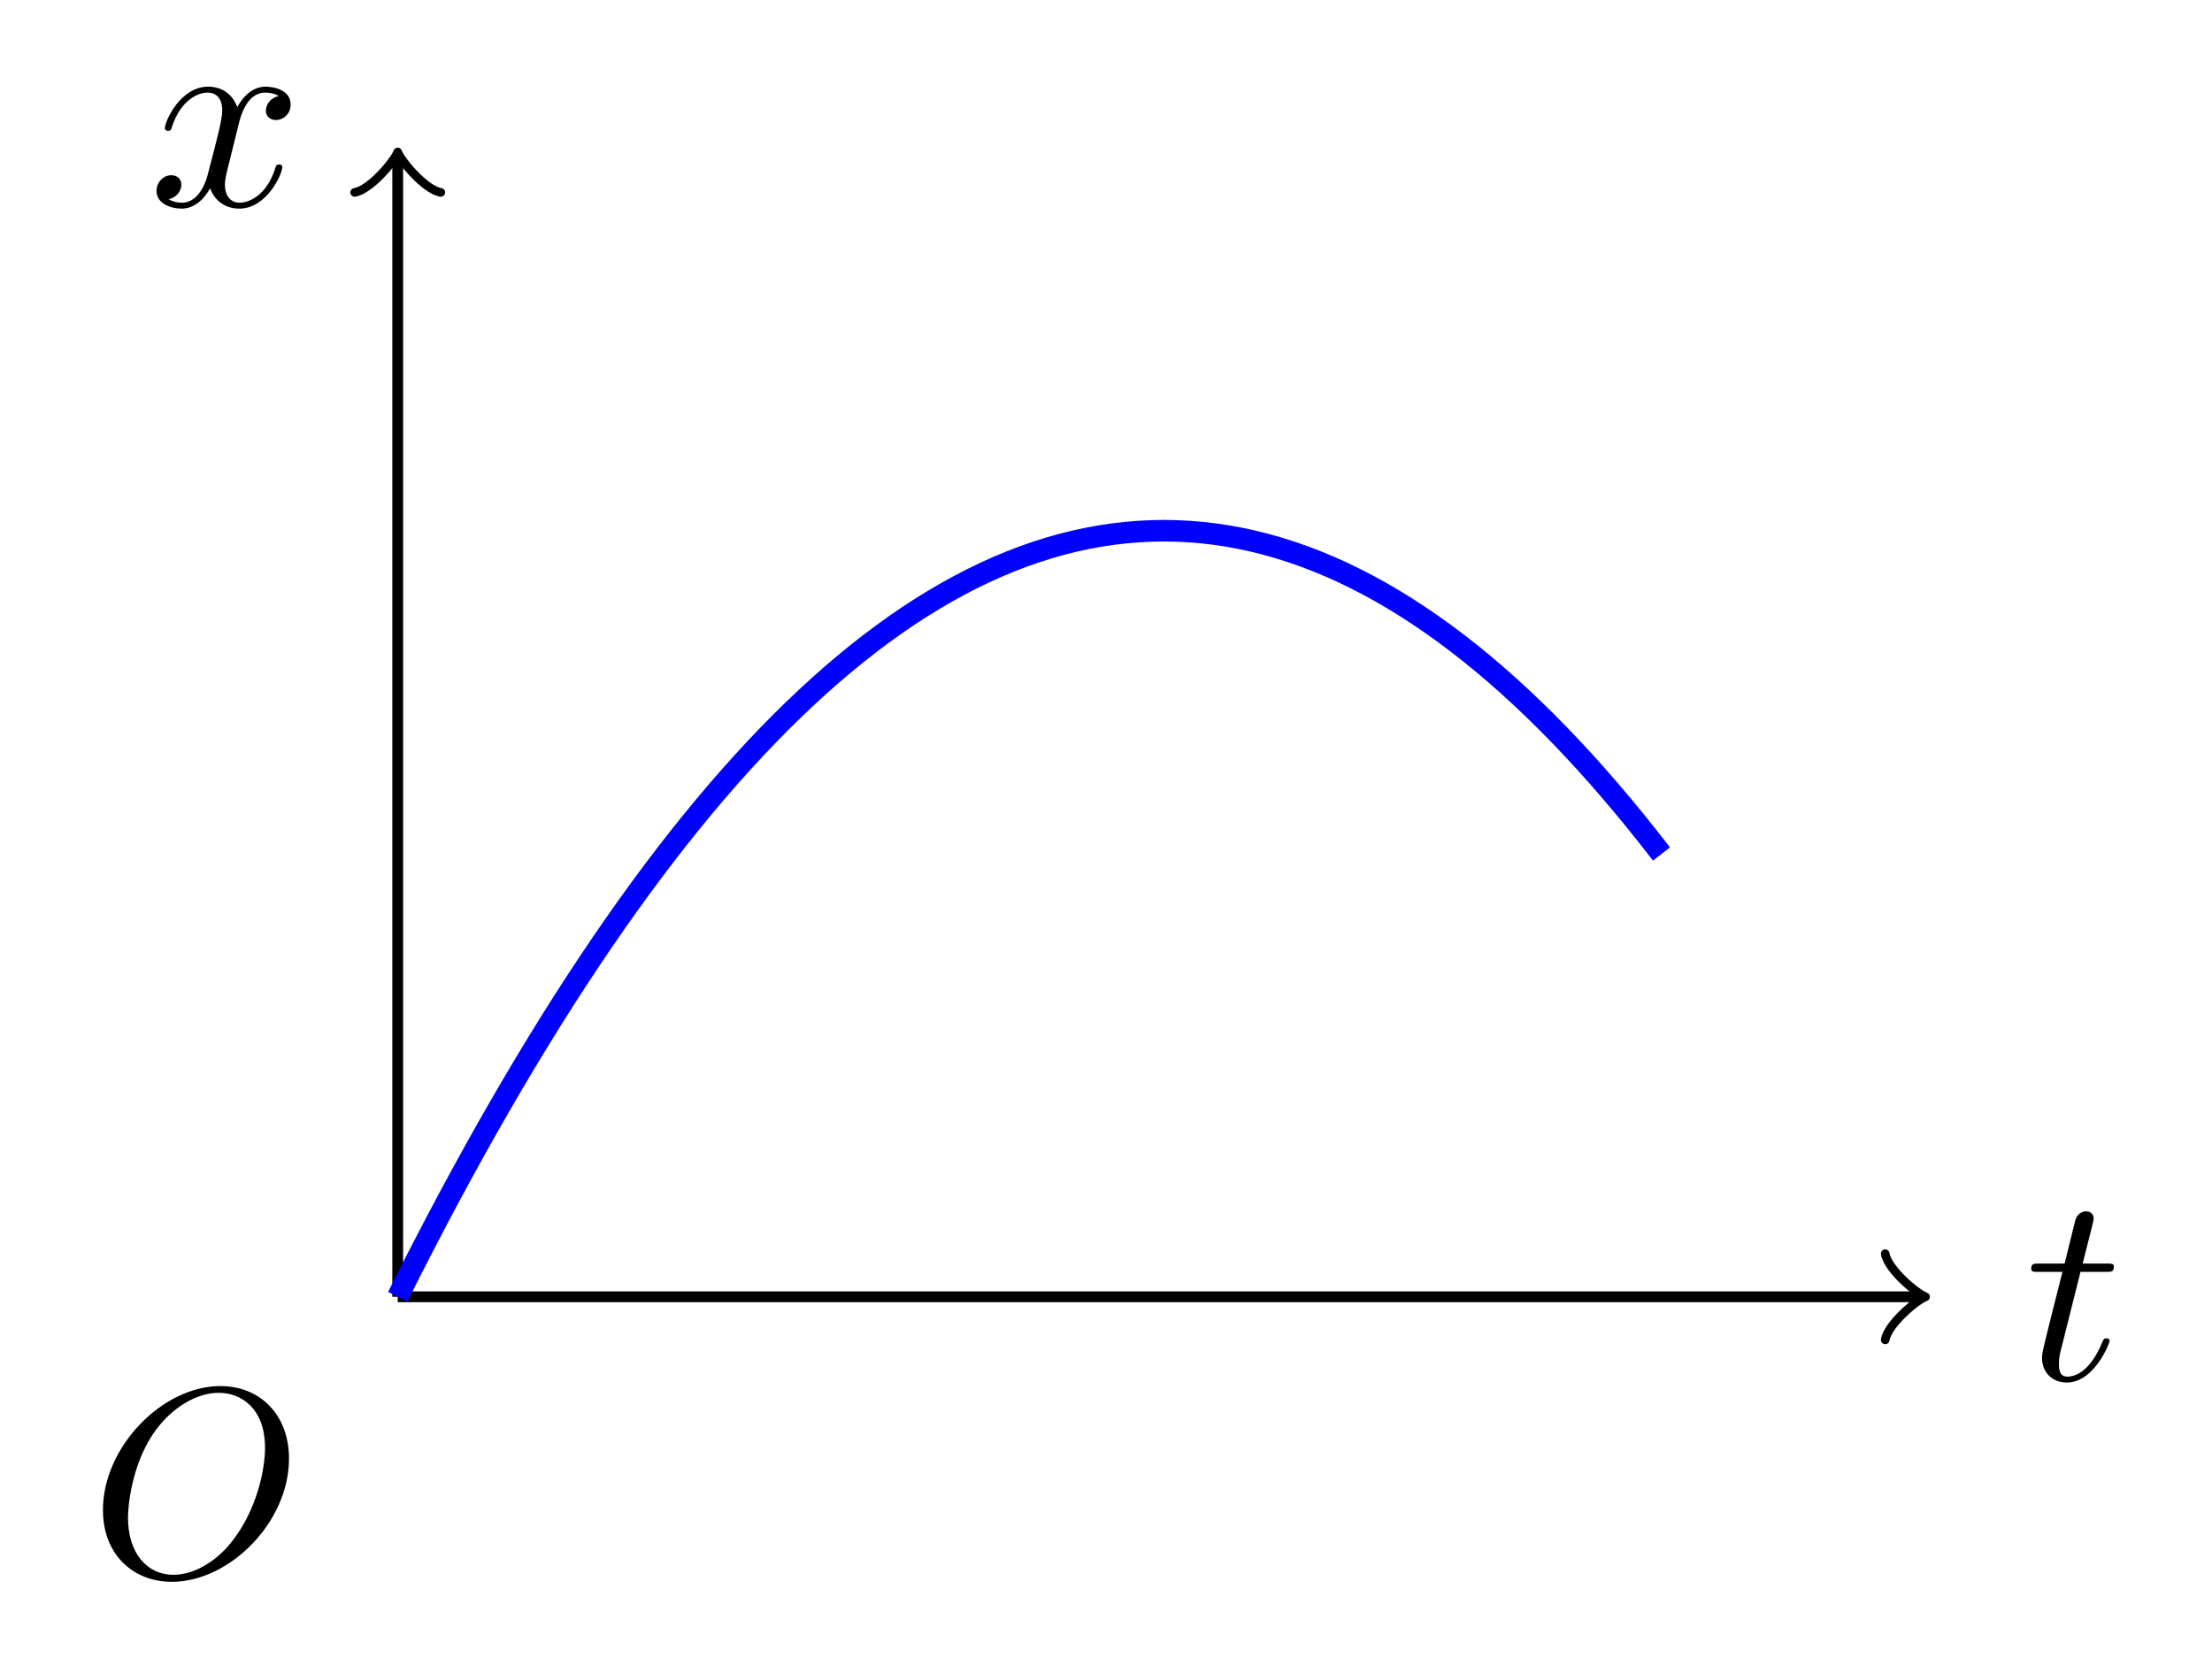 <svg xmlns="http://www.w3.org/2000/svg" xmlns:xlink="http://www.w3.org/1999/xlink" xmlns:inkscape="http://www.inkscape.org/namespaces/inkscape" version="1.1" width="81.847" height="61.633" viewBox="0 0 81.847 61.633">
<defs>
<path id="font_1_3" d="M.334 .302C.34 .328 .363 .42 .433 .42 .438 .42 .462 .42 .483 .407 .455 .402 .435 .377 .435 .353 .435 .337 .446 .318 .473 .318 .495 .318 .527 .336 .527 .376 .527 .428 .468 .442 .434 .442 .376 .442 .341 .389 .329 .366 .304 .432 .25 .442 .221 .442 .117 .442 .06 .313 .06 .288 .06 .278 .07 .278 .072 .278 .08 .278 .083 .28 .085 .289 .119 .395 .185 .42 .219 .42 .238 .42 .273 .411 .273 .353 .273 .322 .256 .255 .219 .115 .203 .053 .168 .011 .124 .011 .118 .011 .095 .011 .074 .024 .099 .029 .121 .05 .121 .078 .121 .105 .099 .113 .084 .113 .054 .113 .029 .087 .029 .055 .029 .009 .079-.011 .123-.011 .189-.011 .225 .059 .228 .065 .24 .028 .276-.011 .336-.011 .439-.011 .496 .118 .496 .143 .496 .153 .487 .153 .484 .153 .475 .153 .473 .149 .471 .142 .438 .035 .37 .011 .338 .011 .299 .011 .283 .043 .283 .077 .283 .099 .289 .121 .3 .165L.334 .302Z"/>
<path id="font_1_2" d="M.206 .4H.3C.32 .4 .33 .4 .33 .42 .33 .431 .32 .431 .302 .431H.214C.25 .572 .255 .592 .255 .598 .255 .615 .243 .625 .226 .625 .223 .625 .195 .624 .186 .589L.147 .431H.053C.033 .431 .023 .431 .023 .412 .023 .4 .031 .4 .051 .4H.139C.067 .116 .063 .099 .063 .081 .063 .027 .101-.011 .155-.011 .257-.011 .314 .135 .314 .143 .314 .153 .306 .153 .302 .153 .293 .153 .292 .15 .287 .139 .244 .035 .191 .011 .157 .011 .136 .011 .126 .024 .126 .057 .126 .081 .128 .088 .132 .105L.206 .4Z"/>
<path id="font_1_1" d="M.74 .436C.74 .597 .634 .705 .485 .705 .269 .705 .049 .478 .049 .245 .049 .079 .161-.022 .305-.022 .517-.022 .74 .197 .74 .436M.311 .004C.212 .004 .142 .085 .142 .217 .142 .261 .156 .407 .233 .524 .302 .628 .4 .68 .479 .68 .561 .68 .651 .624 .651 .475 .651 .403 .624 .247 .525 .124 .477 .063 .395 .004 .311 .004Z"/>
</defs>
<path transform="matrix(1,0,0,-1,14.716,47.985)" stroke-width=".399" stroke-linecap="butt" stroke-miterlimit="10" stroke-linejoin="miter" fill="none" stroke="#000000" d="M0 0V42.062"/>
<path transform="matrix(0,-1,-1,-0,14.716,5.923)" stroke-width=".319" stroke-linecap="round" stroke-linejoin="round" fill="none" stroke="#000000" d="M-1.196 1.594C-1.096 .996 0 .1 .299 0 0-.1-1.096-.996-1.196-1.594"/>
<use data-text="x" xlink:href="#font_1_3" transform="matrix(9.963,0,0,-9.963,5.503,7.61)"/>
<path transform="matrix(1,0,0,-1,14.716,47.985)" stroke-width=".399" stroke-linecap="butt" stroke-miterlimit="10" stroke-linejoin="miter" fill="none" stroke="#000000" d="M0 0H56.235"/>
<path transform="matrix(1,0,0,-1,70.951,47.985)" stroke-width=".319" stroke-linecap="round" stroke-linejoin="round" fill="none" stroke="#000000" d="M-1.196 1.594C-1.096 .996 0 .1 .299 0 0-.1-1.096-.996-1.196-1.594"/>
<use data-text="t" xlink:href="#font_1_2" transform="matrix(9.963,0,0,-9.963,74.929,51.049)"/>
<use data-text="O" xlink:href="#font_1_1" transform="matrix(9.963,0,0,-9.963,3.321,58.313)"/>
<path transform="matrix(1,0,0,-1,14.716,47.985)" stroke-width=".797" stroke-linecap="butt" stroke-miterlimit="10" stroke-linejoin="miter" fill="none" stroke="#0000ff" d="M0 0 .472 .937 .945 1.858 1.417 2.763 1.889 3.653 2.362 4.527 2.834 5.385 3.306 6.227 3.779 7.054 4.251 7.865 4.723 8.66 5.196 9.439 5.668 10.203 6.14 10.951 6.613 11.683 7.085 12.399 7.557 13.1 8.03 13.785 8.502 14.454 8.974 15.107 9.447 15.745 9.919 16.367 10.391 16.973 10.864 17.564 11.336 18.139 11.808 18.698 12.281 19.241 12.753 19.768 13.225 20.28 13.698 20.777 14.17 21.257 14.642 21.721 15.115 22.17 15.587 22.603 16.059 23.021 16.532 23.422 17.004 23.808 17.476 24.178 17.949 24.533 18.421 24.871 18.893 25.194 19.366 25.501 19.838 25.793 20.31 26.068 20.783 26.328 21.255 26.573 21.727 26.801 22.2 27.014 22.672 27.211 23.144 27.392 23.617 27.558 24.089 27.707 24.561 27.841 25.034 27.96 25.506 28.062 25.978 28.149 26.451 28.22 26.923 28.275 27.395 28.315 27.868 28.339 28.34 28.347 28.812 28.339 29.285 28.316 29.757 28.277 30.229 28.222 30.702 28.151 31.174 28.065 31.646 27.963 32.119 27.845 32.591 27.711 33.063 27.562 33.536 27.397 34.008 27.216 34.48 27.02 34.953 26.808 35.425 26.579 35.897 26.336 36.37 26.076 36.842 25.801 37.314 25.51 37.786 25.203 38.259 24.881 38.731 24.543 39.203 24.189 39.676 23.819 40.148 23.434 40.62 23.033 41.093 22.616 41.565 22.183 42.037 21.735 42.51 21.27 42.982 20.791 43.454 20.295 43.927 19.784 44.399 19.257 44.871 18.714 45.344 18.155 45.816 17.581 46.288 16.991 46.761 16.385"/>
</svg>
